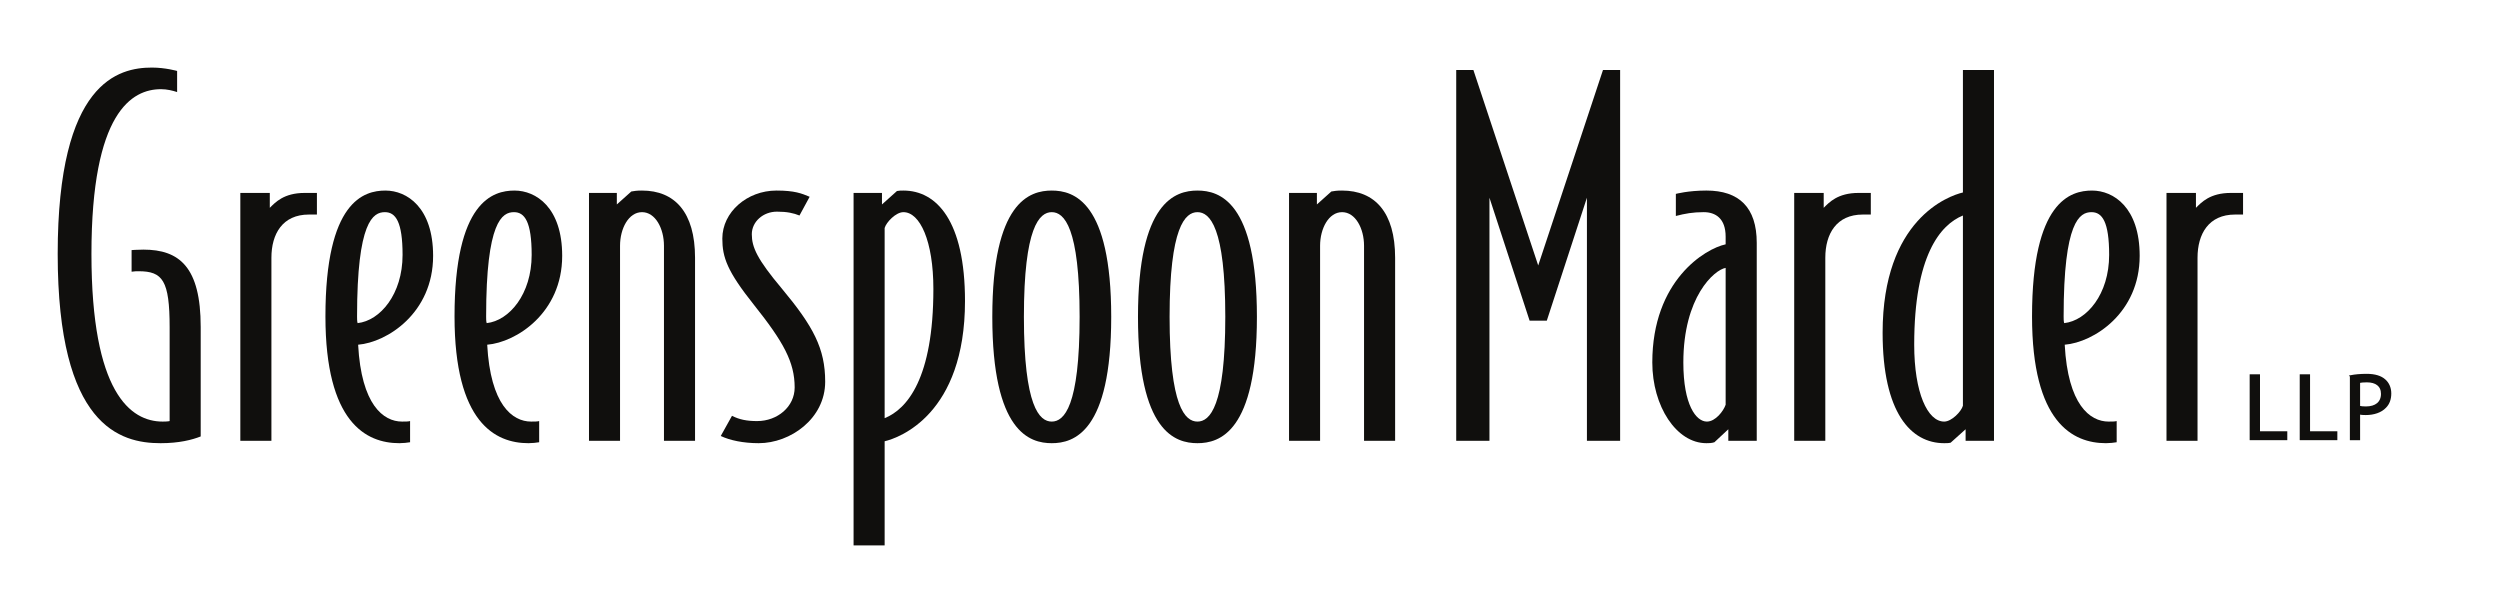 <?xml version="1.0" encoding="UTF-8" standalone="no"?>
<svg
   xmlns:dc="http://purl.org/dc/elements/1.1/"
   xmlns:cc="http://creativecommons.org/ns#"
   xmlns:rdf="http://www.w3.org/1999/02/22-rdf-syntax-ns#"
   xmlns:svg="http://www.w3.org/2000/svg"
   xmlns="http://www.w3.org/2000/svg"
   viewBox="0 0 512.5 123.75"
   height="123.75"
   width="512.5"
   xml:space="preserve"
   version="1.1"
   id="svg2"><defs
     id="defs6" /><g
     transform="matrix(1.25,0,0,-1.25,0,123.75)"
     id="g10"><g
       transform="scale(0.1,0.1)"
       id="g12"><path
         id="path14"
         style="fill:#100f0d;fill-opacity:1;fill-rule:nonzero;stroke:none"
         d="m 263.246,263.176 c -65.851,0 -168.629,27.578 -168.629,310.383 0,282.785 100.149,305.617 154.598,305.617 21.945,0 41.269,-5.528 41.269,-5.528 l 0,-34.632 c -7.023,2.351 -16.691,4.734 -26.363,4.734 -47.426,0 -114.148,-37.039 -114.148,-270.191 0,-227.668 64.093,-274.954 116.785,-274.954 8.793,0 11.445,0.829 11.445,0.829 l 0,153.613 c 0,77.152 -11.445,92.129 -50.945,92.129 -3.485,0 -6.172,0 -11.445,-0.766 l 0,35.426 c 0,0 8.796,0.793 19.347,0.793 58.863,0 93.985,-28.363 93.985,-126.82 l 0,-179.571 c -14.079,-5.527 -35.122,-11.062 -65.899,-11.062 l 0,0" /><path
         id="path16"
         style="fill:#100f0d;fill-opacity:1;fill-rule:nonzero;stroke:none"
         d="m 506.57,638.145 c -43.035,0 -61.449,-31.512 -61.449,-70.903 l 0,-300.152 -50.98,0 0,406.508 48.336,0 0,-24.422 c 8.793,8.679 22.832,24.422 57.109,24.422 l 20.16,0 0,-35.453 -13.176,0 0,0" /><path
         id="path18"
         style="fill:#100f0d;fill-opacity:1;fill-rule:nonzero;stroke:none"
         d="m 631.246,642.066 c -19.332,0 -45.672,-14.925 -45.672,-170.953 0,-3.886 0,-7.851 0.891,-11.035 36.863,4.004 73.746,47.309 73.746,111.895 0,54.351 -11.418,70.093 -28.965,70.093 l 0,0 z M 587.336,424.68 c 5.262,-98.45 41.277,-126.075 72,-126.075 6.156,0 9.656,0 13.199,0.829 l 0,-34.7 c -4.387,-0.757 -11.414,-1.558 -17.558,-1.558 -54.493,0 -121.262,33.875 -121.262,207.937 0,189.098 63.254,206.375 98.414,206.375 35.121,0 78.184,-27.547 78.184,-107.097 0,-93.75 -75.551,-141.797 -122.977,-145.711 l 0,0" /><path
         id="path20"
         style="fill:#100f0d;fill-opacity:1;fill-rule:nonzero;stroke:none"
         d="m 842.934,642.066 c -19.301,0 -45.676,-14.925 -45.676,-170.953 0,-3.886 0,-7.851 0.883,-11.035 36.879,4.004 73.789,47.309 73.789,111.895 0,54.351 -11.434,70.093 -28.996,70.093 l 0,0 z M 799.016,424.68 c 5.316,-98.45 41.273,-126.075 72.031,-126.075 6.164,0 9.641,0 13.187,0.829 l 0,-34.7 c -4.39,-0.757 -11.418,-1.558 -17.574,-1.558 -54.472,0 -121.226,33.875 -121.226,207.937 0,189.098 63.257,206.375 98.375,206.375 35.144,0 78.183,-27.547 78.183,-107.097 0,-93.75 -75.554,-141.797 -122.976,-145.711 l 0,0" /><path
         id="path22"
         style="fill:#100f0d;fill-opacity:1;fill-rule:nonzero;stroke:none"
         d="m 1088.9,267.09 0,319.859 c 0,28.332 -14.04,55.117 -36.01,55.117 -21.98,0 -36.03,-26.785 -36.03,-55.117 l 0,-319.859 -50.915,0 0,406.508 45.665,0 0,-18.891 23.74,21.246 c 5.24,0.797 7.87,1.535 17.54,1.535 53.58,0 86.98,-35.422 86.98,-110.246 l 0,-300.152 -50.97,0 0,0" /><path
         id="path24"
         style="fill:#100f0d;fill-opacity:1;fill-rule:nonzero;stroke:none"
         d="m 1244.39,263.176 c -25.49,0 -47.47,4.734 -62.35,11.804 l 18.44,33.094 c 12.27,-6.289 24.59,-8.64 41.26,-8.64 33.38,0 61.51,23.625 61.51,55.136 0,41.719 -18.47,74.825 -66.76,135.457 -43.96,55.149 -51.87,78 -51.87,108.746 0,43.293 40.45,78.715 88.76,78.715 29.87,0 41.26,-4.683 54.44,-10.207 l -16.68,-30.718 c -9.66,3.906 -20.19,6.32 -36.91,6.32 -22.8,0 -41.26,-16.559 -41.26,-37.02 0,-21.269 8.77,-40.957 49.18,-89.05 51.82,-62.204 71.16,-98.454 71.16,-152.797 0,-60.649 -57.13,-100.84 -108.92,-100.84 l 0,0" /><path
         id="path26"
         style="fill:#100f0d;fill-opacity:1;fill-rule:nonzero;stroke:none"
         d="m 1481.56,642.066 c -12.3,0 -28.11,-16.515 -30.75,-25.98 l 0,-311.898 c 36.9,14.894 79.94,65.324 79.94,211.875 0,78.742 -21.97,126.003 -49.19,126.003 l 0,0 z m -30.75,-375.738 0,-170.781 -50.95,0 0,578.051 46.58,0 0,-18.891 24.59,22.043 c 3.51,0.738 7.03,0.738 10.53,0.738 54.45,0 101.03,-49.613 101.03,-181.156 0,-185.902 -108.05,-224.477 -131.78,-230.004 l 0,0" /><path
         id="path28"
         style="fill:#100f0d;fill-opacity:1;fill-rule:nonzero;stroke:none"
         d="m 1724.87,642.066 c -20.19,0 -45.67,-24.398 -45.67,-171.695 0,-147.312 25.48,-171.766 45.67,-171.766 20.2,0 45.7,24.454 45.7,171.766 0,147.297 -25.5,171.695 -45.7,171.695 l 0,0 z m 0,-378.89 c -36,0 -97.49,18.113 -97.49,207.195 0,189.043 61.49,207.117 97.49,207.117 36.03,0 97.53,-18.074 97.53,-207.117 0,-189.082 -61.5,-207.195 -97.53,-207.195 l 0,0" /><path
         id="path30"
         style="fill:#100f0d;fill-opacity:1;fill-rule:nonzero;stroke:none"
         d="m 1963.83,642.066 c -20.22,0 -45.7,-24.398 -45.7,-171.695 0,-147.312 25.48,-171.766 45.7,-171.766 20.19,0 45.66,24.454 45.66,171.766 0,147.297 -25.47,171.695 -45.66,171.695 l 0,0 z m 0,-378.89 c -36.03,0 -97.53,18.113 -97.53,207.195 0,189.043 61.5,207.117 97.53,207.117 36.01,0 97.5,-18.074 97.5,-207.117 0,-189.082 -61.49,-207.195 -97.5,-207.195 l 0,0" /><path
         id="path32"
         style="fill:#100f0d;fill-opacity:1;fill-rule:nonzero;stroke:none"
         d="m 2237.03,267.09 0,319.859 c 0,28.332 -14.08,55.117 -36.03,55.117 -21.98,0 -36.06,-26.785 -36.06,-55.117 l 0,-319.859 -50.92,0 0,406.508 45.69,0 0,-18.891 23.7,21.246 c 5.24,0.797 7.9,1.535 17.59,1.535 53.53,0 86.99,-35.422 86.99,-110.246 l 0,-300.152 -50.96,0 0,0" /><path
         id="path34"
         style="fill:#100f0d;fill-opacity:1;fill-rule:nonzero;stroke:none"
         d="m 2602.56,267.09 0,398.652 -65.82,-201.687 -28.17,0 -65.86,201.687 0,-398.652 -54.51,0 0,608.144 28.15,0 106.31,-320.586 106.25,320.586 28.1,0 0,-608.144 -54.45,0 0,0" /><path
         id="path36"
         style="fill:#100f0d;fill-opacity:1;fill-rule:nonzero;stroke:none"
         d="m 2830.05,550.668 c -18.41,-3.141 -69.37,-47.246 -69.37,-155.141 0,-70.117 21.05,-96.922 38.64,-96.922 14.06,0 27.23,17.333 30.73,27.625 l 0,224.438 z m 4.39,-283.578 0,18.933 -22.8,-21.289 c -4.39,-1.558 -9.63,-1.558 -13.19,-1.558 -49.21,0 -88.67,60.672 -88.67,132.351 0,134.672 86.94,186.707 120.27,193.774 l 0,12.594 c 0,29.953 -16.67,40.171 -35.99,40.171 -17.57,0 -30.74,-2.336 -45.66,-6.273 l 0,36.219 c 0,0 20.15,5.476 50.05,5.476 53.61,0 82.6,-27.547 82.6,-85.832 l 0,-324.566 -46.61,0 0,0" /><path
         id="path38"
         style="fill:#100f0d;fill-opacity:1;fill-rule:nonzero;stroke:none"
         d="m 3054.94,638.145 c -43.03,0 -61.43,-31.512 -61.43,-70.903 l 0,-300.152 -51.02,0 0,406.508 48.38,0 0,-24.422 c 8.72,8.679 22.8,24.422 57.04,24.422 l 20.21,0 0,-35.453 -13.18,0 0,0" /><path
         id="path40"
         style="fill:#100f0d;fill-opacity:1;fill-rule:nonzero;stroke:none"
         d="m 3219.19,636.563 c -36.83,-14.958 -79.89,-65.356 -79.89,-211.883 0,-78.789 21.89,-126.075 49.15,-126.075 12.32,0 28.15,16.571 30.74,26.012 l 0,311.946 z m 4.4,-369.473 0,18.933 -24.55,-22.046 c -3.5,-0.801 -7.09,-0.801 -10.59,-0.801 -54.45,0 -100.96,49.637 -100.96,181.16 0,185.922 108.05,224.496 131.7,230.004 l 0,200.894 50.96,0 0,-608.144 -46.56,0 0,0" /><path
         id="path42"
         style="fill:#100f0d;fill-opacity:1;fill-rule:nonzero;stroke:none"
         d="m 3430.06,642.066 c -19.36,0 -45.71,-14.925 -45.71,-170.953 0,-3.886 0,-7.851 0.89,-11.035 36.94,4.004 73.76,47.309 73.76,111.895 0,54.351 -11.36,70.093 -28.94,70.093 l 0,0 z M 3386.14,424.68 c 5.25,-98.45 41.22,-126.075 72.01,-126.075 6.15,0 9.69,0 13.2,0.829 l 0,-34.7 c -4.4,-0.757 -11.45,-1.558 -17.58,-1.558 -54.51,0 -121.23,33.875 -121.23,207.937 0,189.098 63.23,206.375 98.42,206.375 35.08,0 78.11,-27.547 78.11,-107.097 0,-93.75 -75.46,-141.797 -122.93,-145.711 l 0,0" /><path
         id="path44"
         style="fill:#100f0d;fill-opacity:1;fill-rule:nonzero;stroke:none"
         d="m 3665.48,638.145 c -43.07,0 -61.53,-31.512 -61.53,-70.903 l 0,-300.152 -50.9,0 0,406.508 48.3,0 0,-24.422 c 8.74,8.679 22.86,24.422 57.1,24.422 l 20.16,0 0,-35.453 -13.13,0 0,0" /><path
         id="path46"
         style="fill:#100f0d;fill-opacity:1;fill-rule:nonzero;stroke:none"
         d="m 3691.08,374.52 13.69,0 0,-93.426 44.77,0 0,-11.348 -58.46,0 0,104.774" /><path
         id="path48"
         style="fill:none;stroke:#100f0d;stroke-width:3.239;stroke-linecap:butt;stroke-linejoin:miter;stroke-miterlimit:10;stroke-dasharray:none;stroke-opacity:1"
         d="m 3691.08,374.52 13.69,0 0,-93.426 44.77,0 0,-11.348 -58.46,0 0,104.774 z" /><path
         id="path50"
         style="fill:#100f0d;fill-opacity:1;fill-rule:nonzero;stroke:none"
         d="m 3773.17,374.52 13.69,0 0,-93.426 44.77,0 0,-11.348 -58.46,0 0,104.774" /><path
         id="path52"
         style="fill:none;stroke:#100f0d;stroke-width:3.239;stroke-linecap:butt;stroke-linejoin:miter;stroke-miterlimit:10;stroke-dasharray:none;stroke-opacity:1"
         d="m 3773.17,374.52 13.69,0 0,-93.426 44.77,0 0,-11.348 -58.46,0 0,104.774 z" /><path
         id="path54"
         style="fill:#100f0d;fill-opacity:1;fill-rule:nonzero;stroke:none"
         d="m 3868.94,322.91 c 2.94,-0.769 6.69,-1.086 11.2,-1.086 16.32,0 26.27,7.922 26.27,22.231 0,13.836 -9.8,20.523 -24.72,20.523 -5.91,0 -10.42,-0.469 -12.75,-1.082 l 0,-40.586 z m -13.53,50.215 c 6.53,1.238 15.08,2.18 25.97,2.18 13.37,0 23.16,-3.117 29.37,-8.703 5.76,-4.981 9.34,-12.586 9.34,-21.778 0,-9.472 -2.8,-16.933 -8.25,-22.375 -7.14,-7.613 -18.8,-11.504 -32.02,-11.504 -4.04,0 -7.78,0.16 -10.88,0.93 l 0,-42.129 -13.53,0 0,103.379" /><path
         id="path56"
         style="fill:none;stroke:#100f0d;stroke-width:3.239;stroke-linecap:butt;stroke-linejoin:miter;stroke-miterlimit:10;stroke-dasharray:none;stroke-opacity:1"
         d="m 3868.94,322.91 c 2.94,-0.769 6.69,-1.086 11.2,-1.086 16.32,0 26.27,7.922 26.27,22.231 0,13.836 -9.8,20.523 -24.72,20.523 -5.91,0 -10.42,-0.469 -12.75,-1.082 l 0,-40.586 z m -13.53,50.215 c 6.53,1.238 15.08,2.18 25.97,2.18 13.37,0 23.16,-3.117 29.37,-8.703 5.76,-4.981 9.34,-12.586 9.34,-21.778 0,-9.472 -2.8,-16.933 -8.25,-22.375 -7.14,-7.613 -18.8,-11.504 -32.02,-11.504 -4.04,0 -7.78,0.16 -10.88,0.93 l 0,-42.129 -13.53,0 0,103.379 z" /></g></g></svg>